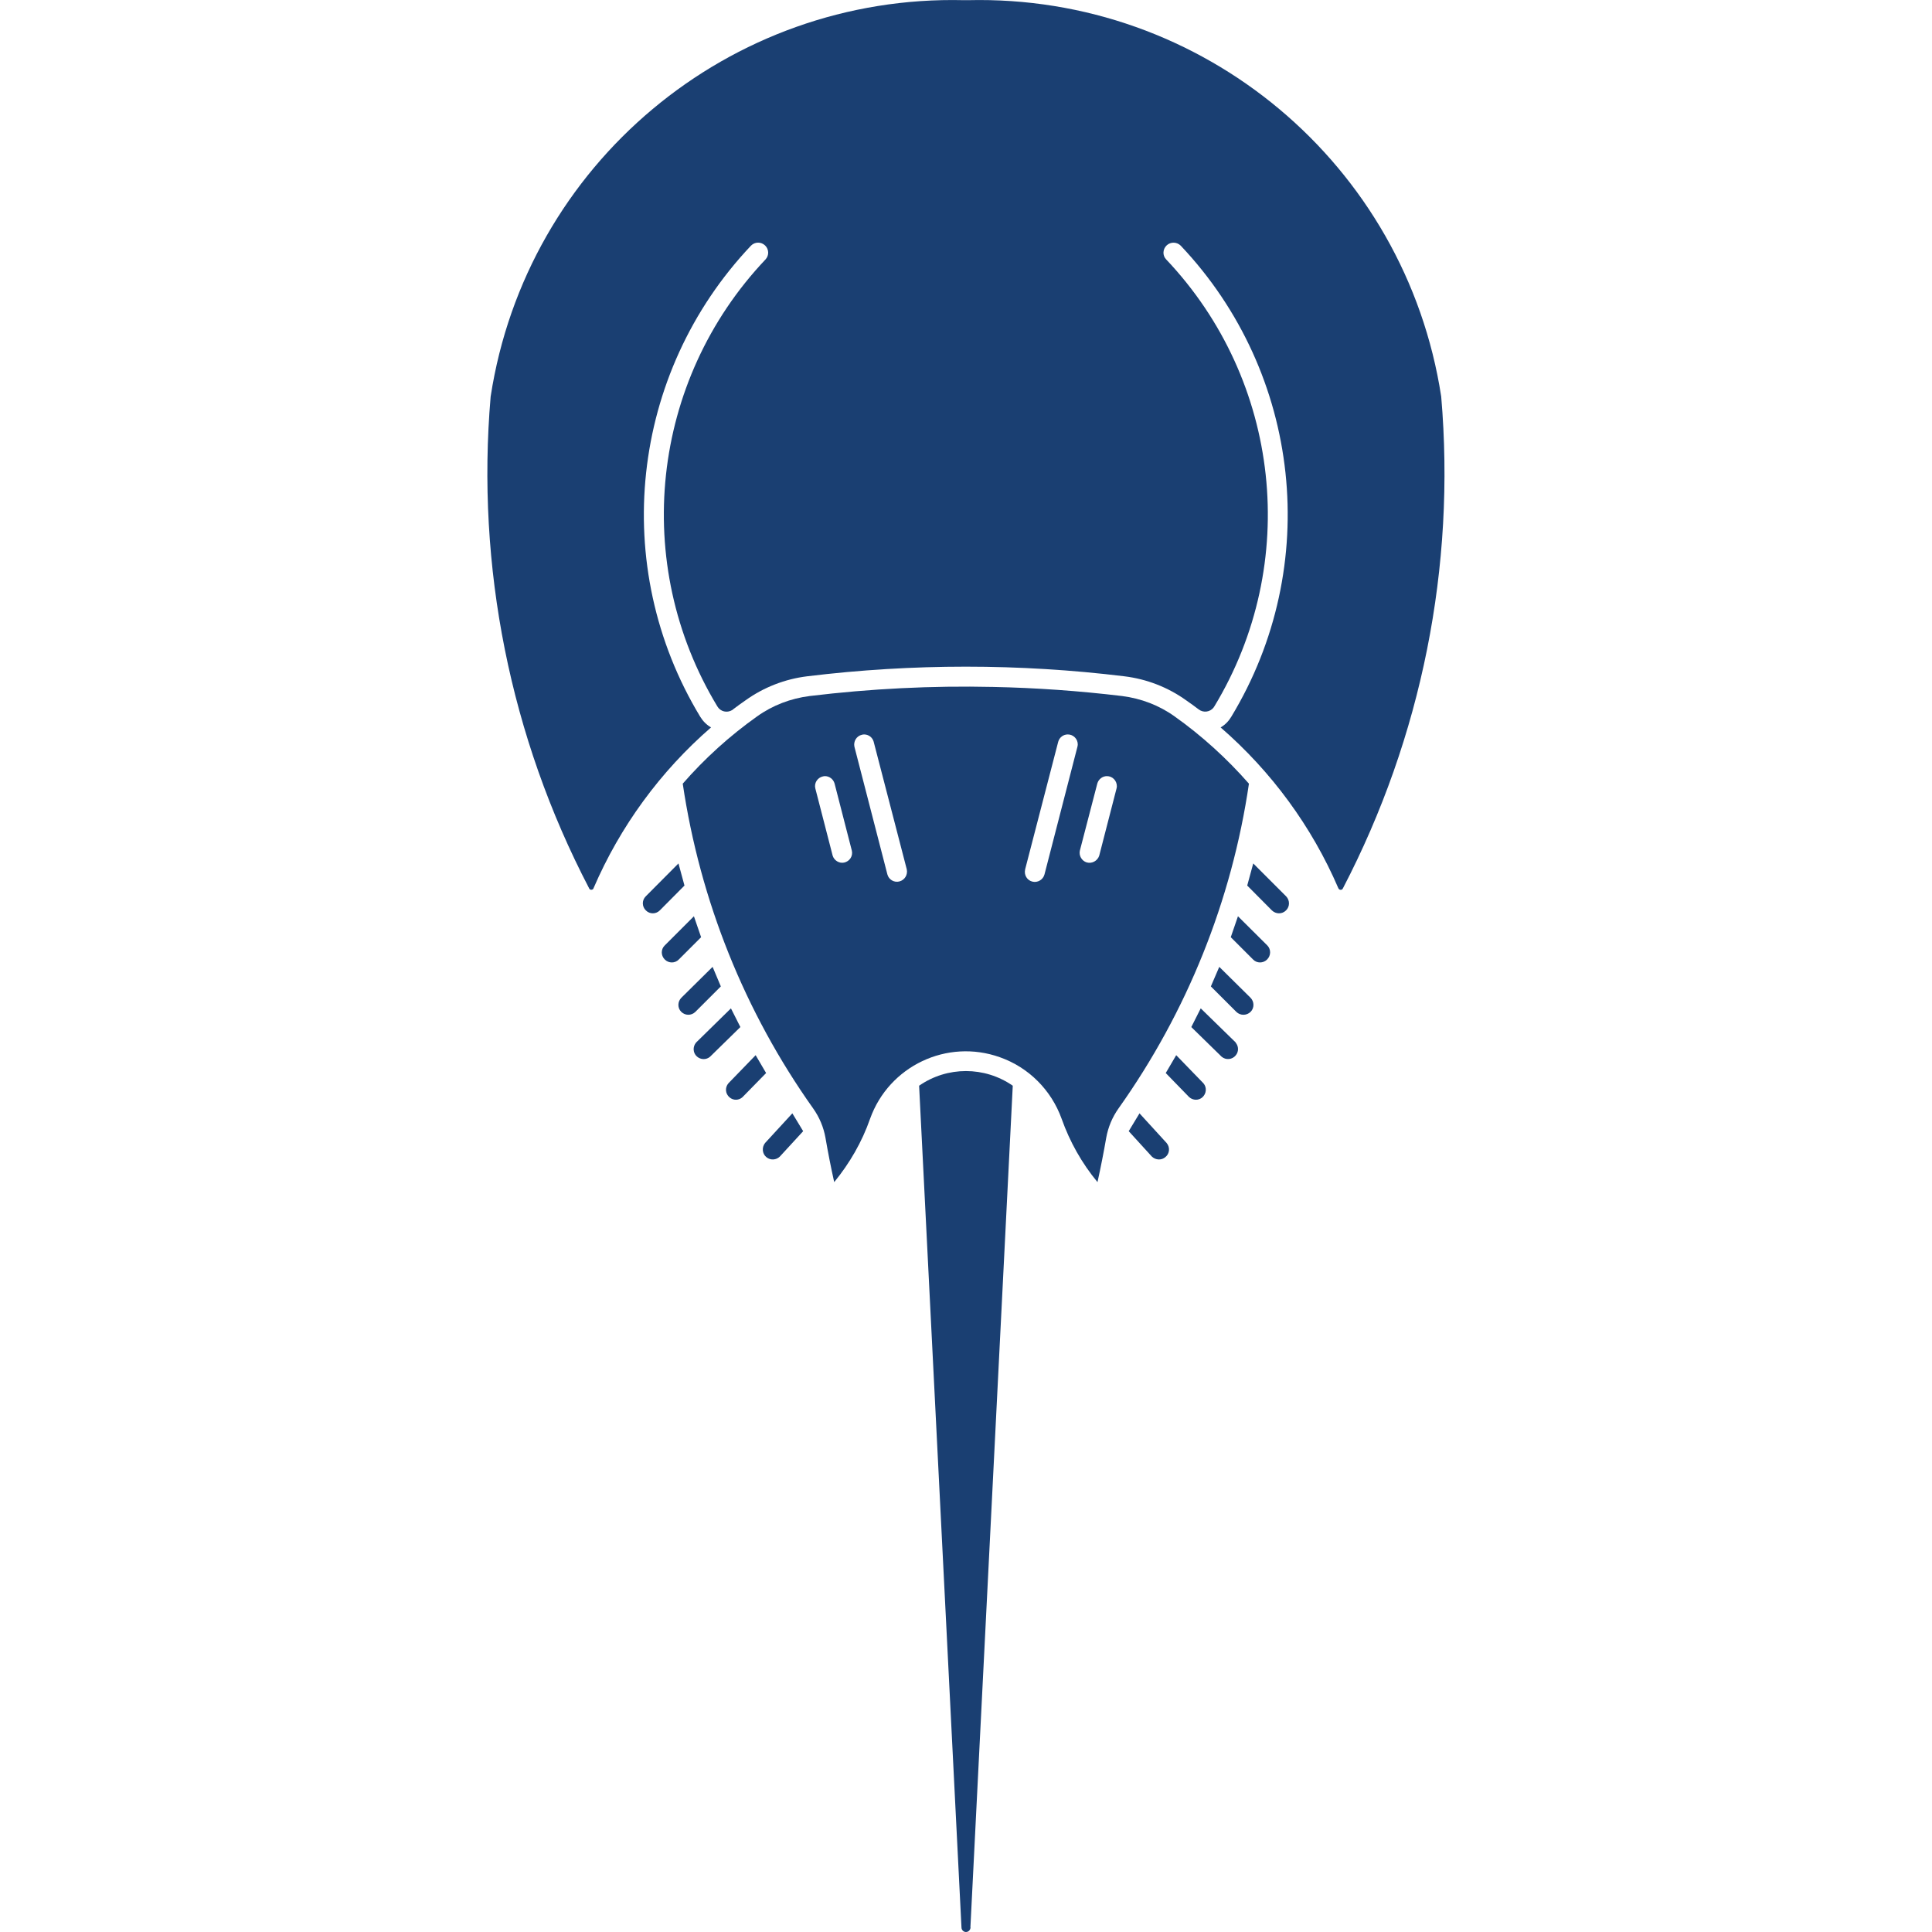 <svg xmlns="http://www.w3.org/2000/svg" xmlns:xlink="http://www.w3.org/1999/xlink" width="400" viewBox="0 0 300 300" height="400" preserveAspectRatio="xMidYMid meet"><defs><clipPath id="47eb287a2a"><path d="M 75.684 0 L 224.324 0 L 224.324 139 L 75.684 139 Z M 75.684 0 " clip-rule="nonzero"></path></clipPath></defs><path fill="#1a3f72" d="M 171.883 120.516 C 172.734 120.516 173.426 121.211 173.426 122.09 C 173.426 122.195 173.398 122.328 173.375 122.434 L 170.684 132.875 C 170.418 133.672 169.566 134.152 168.738 133.914 C 167.969 133.672 167.516 132.875 167.676 132.102 L 170.391 121.66 C 170.578 120.996 171.191 120.516 171.883 120.516 Z M 128.098 120.516 C 128.789 120.516 129.402 120.996 129.59 121.66 L 132.277 132.102 C 132.465 132.93 131.934 133.754 131.078 133.941 C 130.309 134.102 129.535 133.621 129.297 132.875 L 126.605 122.434 C 126.391 121.609 126.926 120.758 127.75 120.57 C 127.855 120.543 127.988 120.516 128.098 120.516 Z M 165.809 114.043 C 166.66 114.043 167.355 114.738 167.355 115.59 C 167.355 115.723 167.328 115.828 167.301 115.961 L 162.188 135.777 C 161.973 136.602 161.121 137.109 160.297 136.895 C 159.473 136.684 158.992 135.859 159.18 135.031 C 159.18 135.004 159.18 135.004 159.18 135.004 L 164.316 115.191 C 164.504 114.496 165.117 114.043 165.809 114.043 Z M 134.168 114.043 C 134.863 114.043 135.473 114.496 135.66 115.164 L 140.801 134.98 C 140.988 135.832 140.48 136.656 139.656 136.871 C 138.828 137.082 138.004 136.578 137.793 135.777 L 132.676 115.961 C 132.492 115.137 132.996 114.285 133.824 114.098 C 133.93 114.07 134.062 114.043 134.168 114.043 Z M 154.199 106.668 C 144.688 106.453 135.18 106.934 125.727 108.078 C 122.77 108.453 119.973 109.516 117.551 111.25 C 113.316 114.258 109.426 117.773 106.016 121.688 C 108.707 139.852 115.633 157.137 126.258 172.105 C 127.246 173.492 127.883 175.035 128.176 176.66 C 128.574 178.977 129.027 181.27 129.535 183.559 C 131.934 180.629 133.848 177.324 135.102 173.73 C 138.031 165.527 147.059 161.238 155.262 164.168 C 159.738 165.742 163.254 169.281 164.852 173.73 C 166.129 177.324 167.992 180.629 170.418 183.559 C 170.922 181.27 171.375 178.977 171.777 176.66 C 172.07 175.035 172.707 173.492 173.691 172.105 C 184.32 157.137 191.27 139.852 193.934 121.688 C 190.5 117.773 186.637 114.258 182.402 111.25 C 179.98 109.516 177.184 108.453 174.227 108.078 C 167.566 107.281 160.883 106.801 154.199 106.668 " fill-opacity="1" fill-rule="nonzero"></path><path fill="#1a3f72" d="M 150.684 299.281 L 157.262 168.59 C 152.891 165.555 147.086 165.555 142.719 168.59 L 149.297 299.281 C 149.297 299.68 149.617 300 149.988 300 C 150.391 300 150.684 299.68 150.707 299.281 L 150.684 299.281 " fill-opacity="1" fill-rule="nonzero"></path><path fill="#1a3f72" d="M 199.715 139.188 C 200.301 139.801 200.301 140.785 199.688 141.371 C 199.074 141.984 198.117 141.957 197.504 141.371 L 193.668 137.508 L 194.602 134.074 L 199.715 139.188 " fill-opacity="1" fill-rule="nonzero"></path><path fill="#1a3f72" d="M 191.113 145.527 L 194.574 148.988 C 195.16 149.602 196.145 149.602 196.758 148.988 C 197.371 148.375 197.371 147.391 196.785 146.805 L 192.23 142.277 L 191.113 145.527 " fill-opacity="1" fill-rule="nonzero"></path><path fill="#1a3f72" d="M 194.176 154.926 L 189.328 150.133 L 188.023 153.168 L 191.992 157.137 C 192.602 157.723 193.59 157.723 194.199 157.109 C 194.785 156.523 194.785 155.539 194.176 154.926 " fill-opacity="1" fill-rule="nonzero"></path><path fill="#1a3f72" d="M 191.883 161.879 L 186.449 156.578 L 184.984 159.48 L 189.699 164.09 C 190.367 164.648 191.352 164.543 191.883 163.875 C 192.363 163.316 192.363 162.465 191.855 161.879 L 191.883 161.879 " fill-opacity="1" fill-rule="nonzero"></path><path fill="#1a3f72" d="M 186.875 168.219 C 187.438 168.883 187.328 169.844 186.691 170.402 C 186.105 170.906 185.254 170.879 184.668 170.375 L 181.016 166.621 L 182.641 163.848 L 186.875 168.219 " fill-opacity="1" fill-rule="nonzero"></path><path fill="#1a3f72" d="M 181.152 177.484 C 181.711 178.152 181.629 179.137 180.965 179.668 C 180.352 180.203 179.445 180.148 178.859 179.59 L 175.266 175.648 L 176.941 172.879 L 181.152 177.484 " fill-opacity="1" fill-rule="nonzero"></path><g clip-path="url(#47eb287a2a)"><path fill="#1a3f72" d="M 92.168 137.91 C 96.297 128.32 102.527 119.797 110.41 112.953 C 109.719 112.555 109.16 111.992 108.734 111.301 C 94.59 87.945 97.84 57.98 116.617 38.141 C 117.23 37.527 118.188 37.527 118.801 38.113 C 119.414 38.699 119.441 39.656 118.883 40.27 C 101.035 59.102 97.973 87.52 111.398 109.703 C 111.875 110.504 112.891 110.742 113.688 110.262 C 113.742 110.234 113.77 110.211 113.82 110.156 C 114.461 109.676 115.098 109.199 115.766 108.746 C 118.59 106.719 121.891 105.441 125.328 105.016 C 141.707 103.02 158.246 103.02 174.598 105.016 C 178.062 105.441 181.363 106.719 184.188 108.746 C 184.852 109.199 185.492 109.676 186.133 110.156 C 186.852 110.715 187.891 110.582 188.449 109.863 C 188.477 109.809 188.5 109.758 188.555 109.703 C 201.977 87.52 198.914 59.102 181.07 40.27 C 180.484 39.656 180.539 38.672 181.176 38.086 C 181.789 37.527 182.75 37.555 183.336 38.141 C 202.109 57.98 205.332 87.945 191.191 111.301 C 190.793 111.969 190.234 112.555 189.539 112.953 C 197.422 119.797 203.684 128.32 207.812 137.91 C 207.891 138.121 208.105 138.227 208.316 138.148 C 208.422 138.121 208.477 138.043 208.531 137.934 C 220.754 114.445 226.055 87.969 223.789 61.578 C 218.25 25.488 186.77 -0.879 150.254 0.027 C 150.098 0.027 149.91 0.027 149.723 0.027 C 113.234 -0.879 81.727 25.488 76.188 61.578 C 73.926 87.969 79.223 114.445 91.477 137.934 C 91.555 138.148 91.797 138.227 91.98 138.121 C 92.09 138.094 92.141 138.016 92.168 137.91 " fill-opacity="1" fill-rule="nonzero"></path></g><path fill="#1a3f72" d="M 102.449 141.371 L 106.285 137.508 L 105.352 134.074 L 100.266 139.188 C 99.652 139.801 99.68 140.785 100.293 141.371 C 100.902 141.984 101.863 141.957 102.449 141.371 " fill-opacity="1" fill-rule="nonzero"></path><path fill="#1a3f72" d="M 105.406 148.988 L 108.867 145.527 L 107.75 142.277 L 103.223 146.805 C 102.609 147.391 102.609 148.375 103.223 148.988 C 103.832 149.602 104.82 149.602 105.406 148.988 " fill-opacity="1" fill-rule="nonzero"></path><path fill="#1a3f72" d="M 107.961 157.137 L 111.93 153.168 L 110.652 150.133 L 105.805 154.926 C 105.191 155.539 105.191 156.523 105.777 157.109 C 106.391 157.723 107.348 157.723 107.961 157.137 " fill-opacity="1" fill-rule="nonzero"></path><path fill="#1a3f72" d="M 108.094 161.879 C 107.535 162.543 107.59 163.504 108.227 164.062 C 108.812 164.57 109.668 164.594 110.254 164.09 L 114.965 159.48 L 113.5 156.578 L 108.094 161.879 " fill-opacity="1" fill-rule="nonzero"></path><path fill="#1a3f72" d="M 118.961 166.621 L 117.336 163.848 L 113.102 168.219 C 112.543 168.883 112.621 169.844 113.289 170.402 C 113.875 170.906 114.727 170.879 115.285 170.375 L 118.961 166.621 " fill-opacity="1" fill-rule="nonzero"></path><path fill="#1a3f72" d="M 124.715 175.648 L 123.035 172.879 L 118.801 177.484 C 118.27 178.152 118.348 179.137 118.988 179.668 C 119.602 180.203 120.531 180.148 121.094 179.59 L 124.715 175.648 " fill-opacity="1" fill-rule="nonzero"></path></svg>